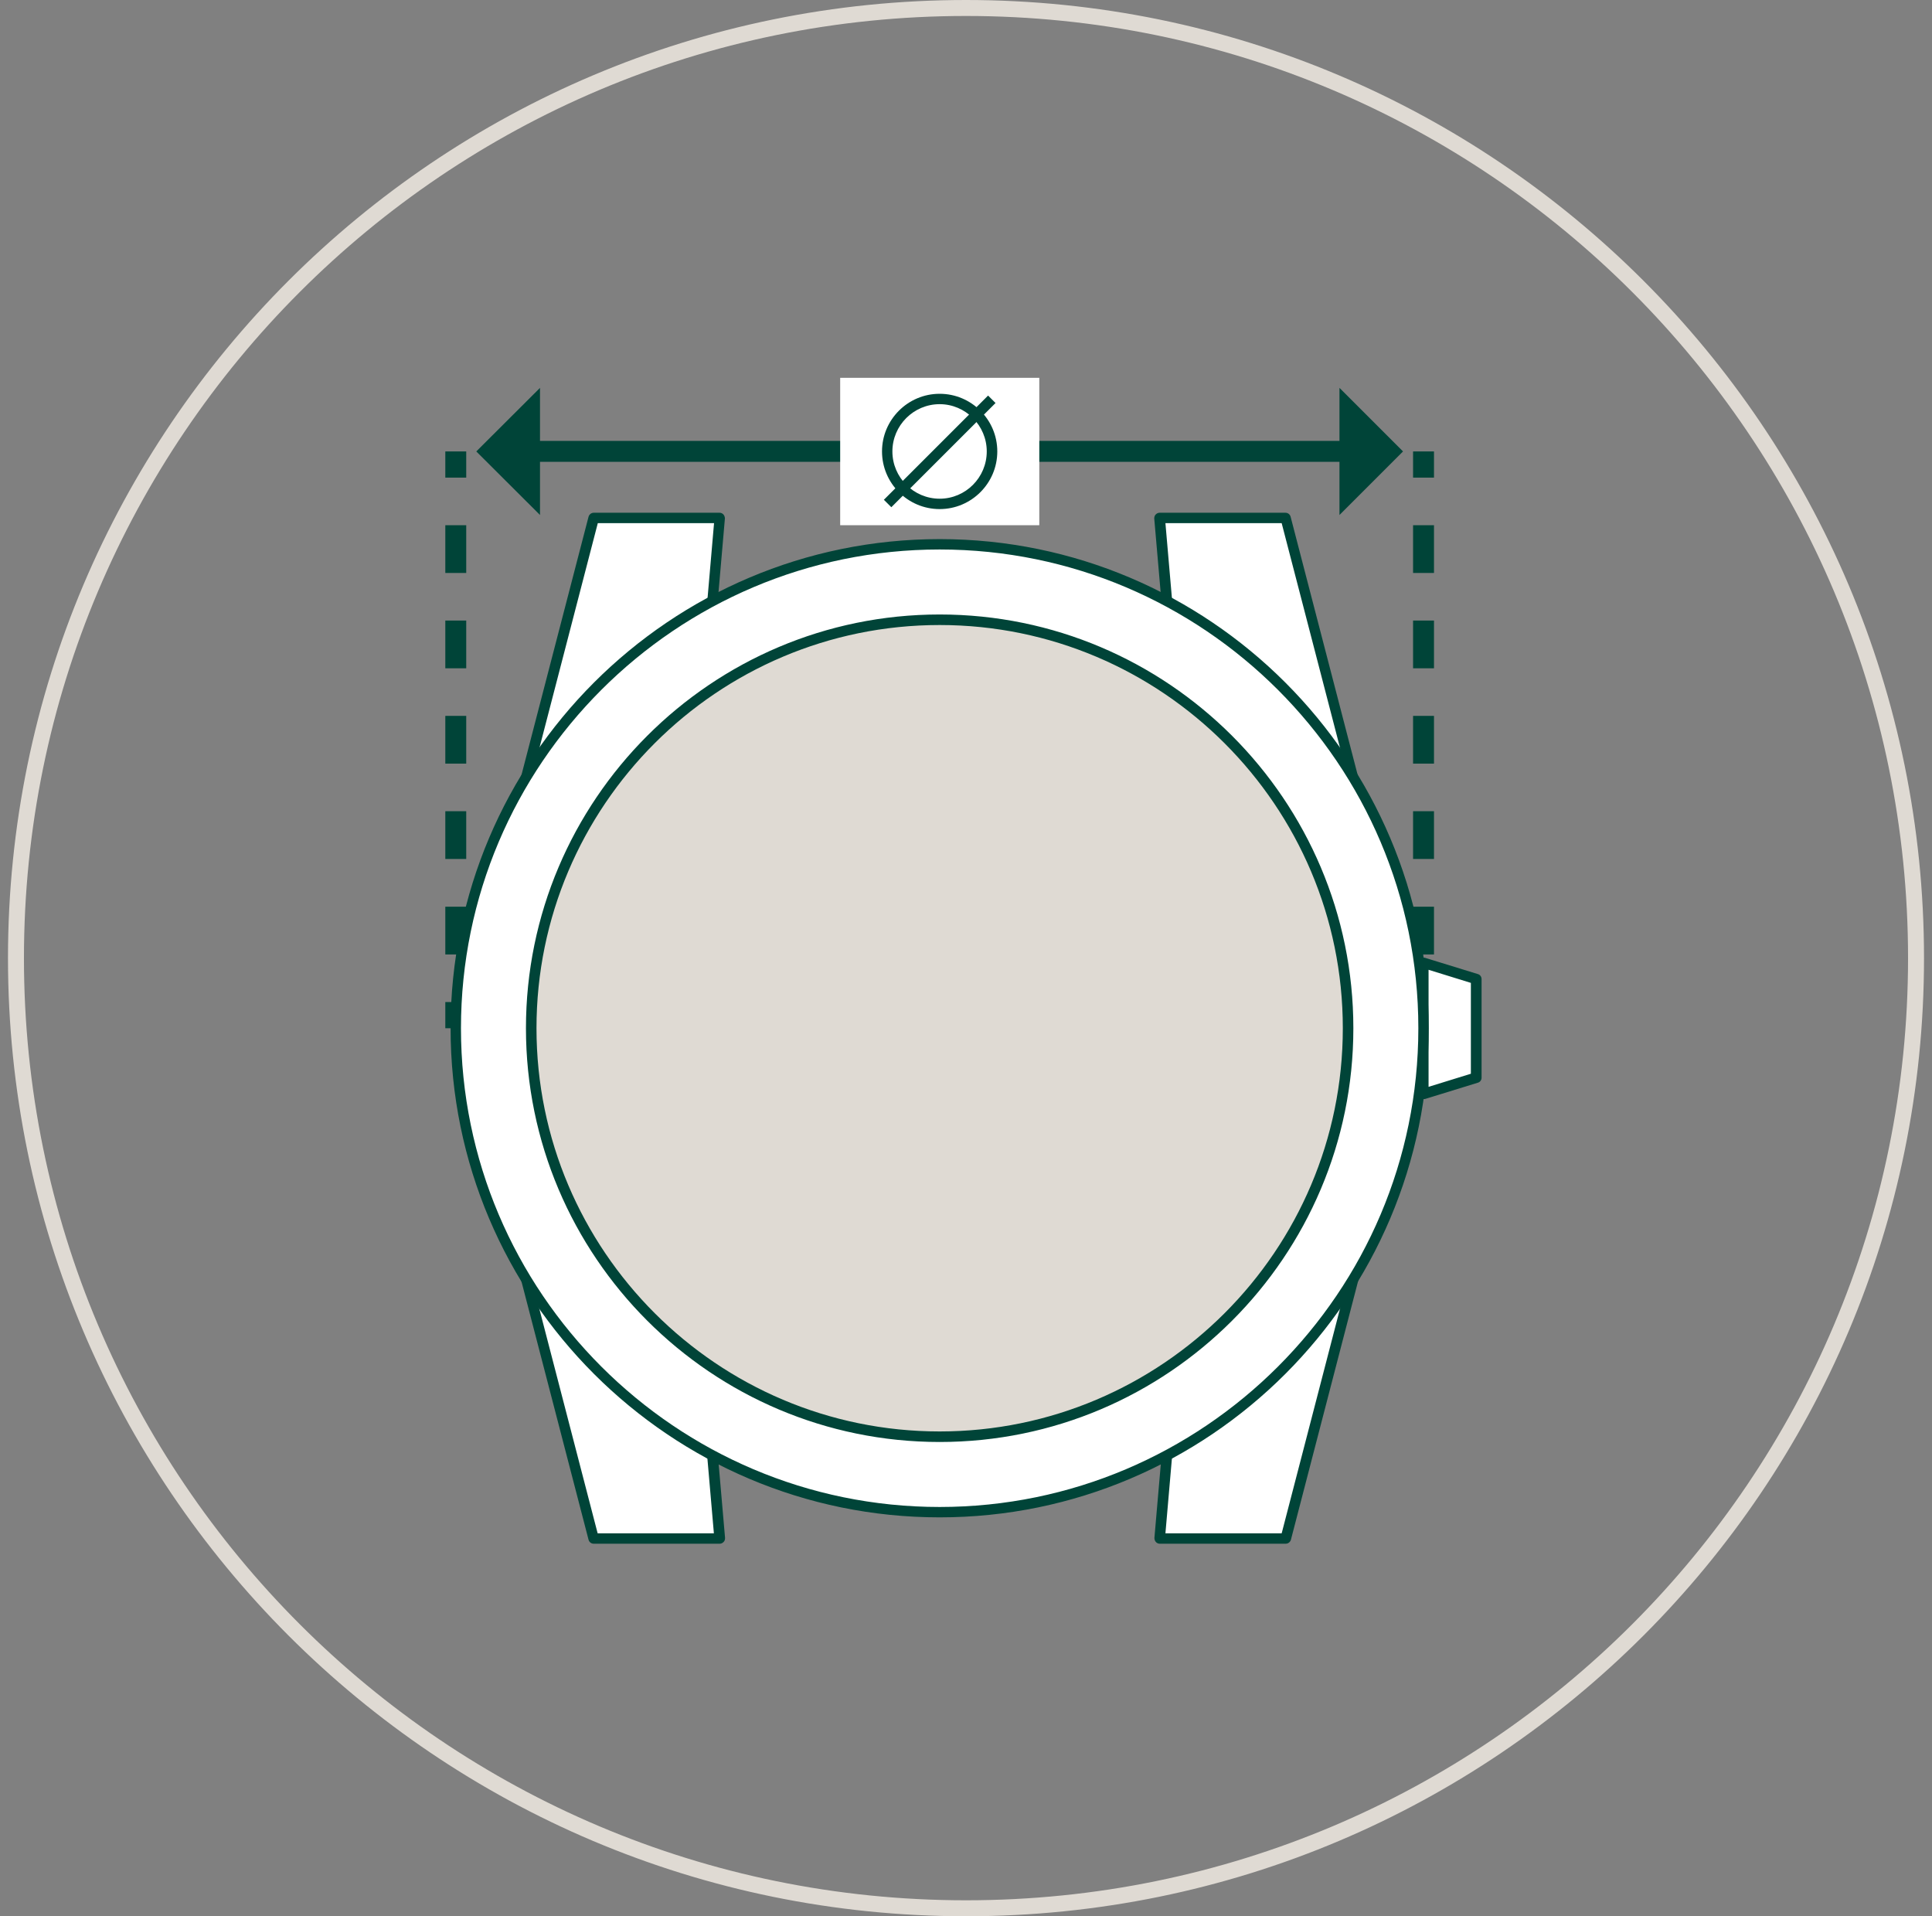 <svg width="121" height="120" viewBox="0 0 121 120" fill="none" xmlns="http://www.w3.org/2000/svg">
<rect x="0" y="0" width="121" height="120" fill="#808080" stroke="none"/>
<g clip-path="url(#clip0_629_3539)">
<path d="M60.5 0.5C93.361 0.5 120 27.139 120 60C120 92.861 93.361 119.5 60.5 119.5C27.639 119.5 1 92.861 1 60C1 27.139 27.639 0.5 60.5 0.5Z" stroke="#DFDAD3"/>
<path d="M29.2 62.75H27.89V64.39H29.2V62.75Z" fill="#004438"/>
<path d="M29.2 59.77H27.89V56.78H29.2V59.77ZM29.2 53.79H27.89V50.8H29.2V53.79ZM29.2 47.82H27.89V44.83H29.2V47.82ZM29.2 41.85H27.89V38.86H29.2V41.85ZM29.2 35.88H27.89V32.89H29.2V35.88Z" fill="#004438"/>
<path d="M29.2 28.27H27.89V29.91H29.2V28.27Z" fill="#004438"/>
<path d="M89.81 62.75H88.5V64.39H89.81V62.75Z" fill="#004438"/>
<path d="M89.81 59.77H88.5V56.78H89.81V59.77ZM89.81 53.79H88.5V50.8H89.81V53.79ZM89.81 47.82H88.5V44.83H89.81V47.82ZM89.81 41.85H88.5V38.86H89.81V41.85ZM89.81 35.88H88.5V32.89H89.81V35.88Z" fill="#004438"/>
<path d="M89.81 28.27H88.5V29.91H89.81V28.27Z" fill="#004438"/>
<path d="M84.42 27.61H33.28V28.92H84.42V27.61Z" fill="#004438"/>
<path d="M33.82 24.29V32.25L29.83 28.27L33.82 24.29Z" fill="#004438"/>
<path d="M83.89 24.29V32.25L87.87 28.27L83.89 24.29Z" fill="#004438"/>
<path d="M45.07 96.34H37.18L28.88 64.39H42.31L45.07 96.34Z" fill="white"/>
<path d="M45.07 96.67H37.18C37.03 96.67 36.9 96.57 36.86 96.42L28.56 64.47C28.54 64.37 28.56 64.27 28.62 64.19C28.68 64.11 28.78 64.06 28.88 64.06H42.31C42.48 64.06 42.62 64.19 42.64 64.36L45.41 96.31C45.41 96.4 45.39 96.49 45.32 96.56C45.25 96.63 45.17 96.67 45.08 96.67H45.07ZM37.43 96.02H44.71L42 64.72H29.3L37.43 96.02Z" fill="#004438"/>
<path d="M72.63 96.34H80.52L88.82 64.39H75.39L72.63 96.34Z" fill="white"/>
<path d="M80.52 96.67H72.63C72.54 96.67 72.45 96.63 72.39 96.56C72.33 96.49 72.3 96.4 72.3 96.31L75.07 64.36C75.08 64.19 75.23 64.06 75.4 64.06H88.83C88.93 64.06 89.03 64.11 89.09 64.19C89.15 64.27 89.17 64.37 89.15 64.47L80.85 96.42C80.81 96.56 80.68 96.67 80.53 96.67H80.52ZM72.99 96.02H80.27L88.4 64.72H75.7L72.99 96.02Z" fill="#004438"/>
<path d="M45.07 32.44H37.18L28.88 64.39H42.31L45.07 32.44Z" fill="white"/>
<path d="M42.31 64.72H28.88C28.78 64.72 28.68 64.67 28.62 64.59C28.56 64.51 28.54 64.41 28.56 64.31L36.86 32.36C36.9 32.22 37.03 32.11 37.18 32.11H45.07C45.16 32.11 45.25 32.15 45.31 32.22C45.37 32.29 45.4 32.38 45.4 32.47L42.63 64.42C42.62 64.59 42.47 64.72 42.3 64.72H42.31ZM29.31 64.06H42.01L44.72 32.76H37.44L29.31 64.06Z" fill="#004438"/>
<path d="M72.63 32.44H80.52L88.82 64.39H75.39L72.63 32.44Z" fill="white"/>
<path d="M88.82 64.72H75.39C75.22 64.72 75.08 64.59 75.06 64.42L72.29 32.47C72.29 32.38 72.31 32.29 72.38 32.22C72.45 32.15 72.53 32.11 72.62 32.11H80.51C80.66 32.11 80.79 32.21 80.83 32.36L89.13 64.31C89.15 64.41 89.13 64.51 89.07 64.59C89.01 64.67 88.91 64.72 88.81 64.72H88.82ZM75.7 64.06H88.4L80.27 32.76H72.99L75.7 64.06Z" fill="#004438"/>
<path d="M92.45 67.48L89.15 68.5V60.28L92.45 61.3V67.48Z" fill="white"/>
<path d="M89.15 68.83C89.08 68.83 89.01 68.81 88.96 68.77C88.88 68.71 88.83 68.61 88.83 68.51V60.29C88.83 60.19 88.88 60.09 88.96 60.03C89.04 59.97 89.15 59.95 89.25 59.98L92.56 61C92.7 61.04 92.79 61.17 92.79 61.31V67.49C92.79 67.63 92.7 67.76 92.56 67.8L89.25 68.82C89.25 68.82 89.19 68.83 89.15 68.83ZM89.47 60.73V68.06L92.12 67.24V61.55L89.47 60.73Z" fill="#004438"/>
<path d="M58.85 94.69C75.585 94.69 89.15 81.124 89.15 64.39C89.15 47.656 75.585 34.09 58.85 34.09C42.116 34.09 28.55 47.656 28.55 64.39C28.55 81.124 42.116 94.69 58.85 94.69Z" fill="white"/>
<path d="M58.85 95.02C41.96 95.02 28.22 81.28 28.22 64.39C28.22 47.5 41.96 33.76 58.85 33.76C75.74 33.76 89.48 47.5 89.48 64.39C89.48 81.28 75.74 95.02 58.85 95.02ZM58.85 34.41C42.32 34.41 28.87 47.86 28.87 64.39C28.87 80.92 42.32 94.37 58.85 94.37C75.38 94.37 88.83 80.92 88.83 64.39C88.83 47.86 75.38 34.41 58.85 34.41Z" fill="#004438"/>
<path d="M58.85 89.97C72.978 89.97 84.43 78.517 84.43 64.39C84.43 50.263 72.978 38.81 58.85 38.81C44.723 38.81 33.27 50.263 33.27 64.39C33.27 78.517 44.723 89.97 58.85 89.97Z" fill="#DFDAD3"/>
<path d="M58.85 90.3C44.56 90.3 32.94 78.68 32.94 64.39C32.94 50.1 44.56 38.48 58.85 38.48C73.14 38.48 84.76 50.1 84.76 64.39C84.76 78.68 73.14 90.3 58.85 90.3ZM58.85 39.14C44.92 39.14 33.6 50.47 33.6 64.39C33.6 78.31 44.93 89.64 58.85 89.64C72.77 89.64 84.1 78.31 84.1 64.39C84.1 50.47 72.77 39.14 58.85 39.14Z" fill="#004438"/>
<path d="M65.09 23.66H52.62V32.89H65.09V23.66Z" fill="white"/>
<path d="M58.85 31.88C56.86 31.88 55.24 30.26 55.24 28.27C55.24 26.28 56.86 24.66 58.85 24.66C60.84 24.66 62.46 26.28 62.46 28.27C62.46 30.26 60.84 31.88 58.85 31.88ZM58.85 25.31C57.22 25.31 55.89 26.64 55.89 28.27C55.89 29.9 57.22 31.23 58.85 31.23C60.48 31.23 61.8 29.9 61.8 28.27C61.8 26.64 60.47 25.31 58.85 25.31Z" fill="#004438"/>
<path d="M61.883 24.77L55.356 31.297L55.823 31.763L62.35 25.237L61.883 24.77Z" fill="#004438"/>
</g>
<defs>
<clipPath id="clip0_629_3539">
<rect width="120" height="120" fill="white" transform="translate(0.5)"/>
</clipPath>
</defs>
</svg>
